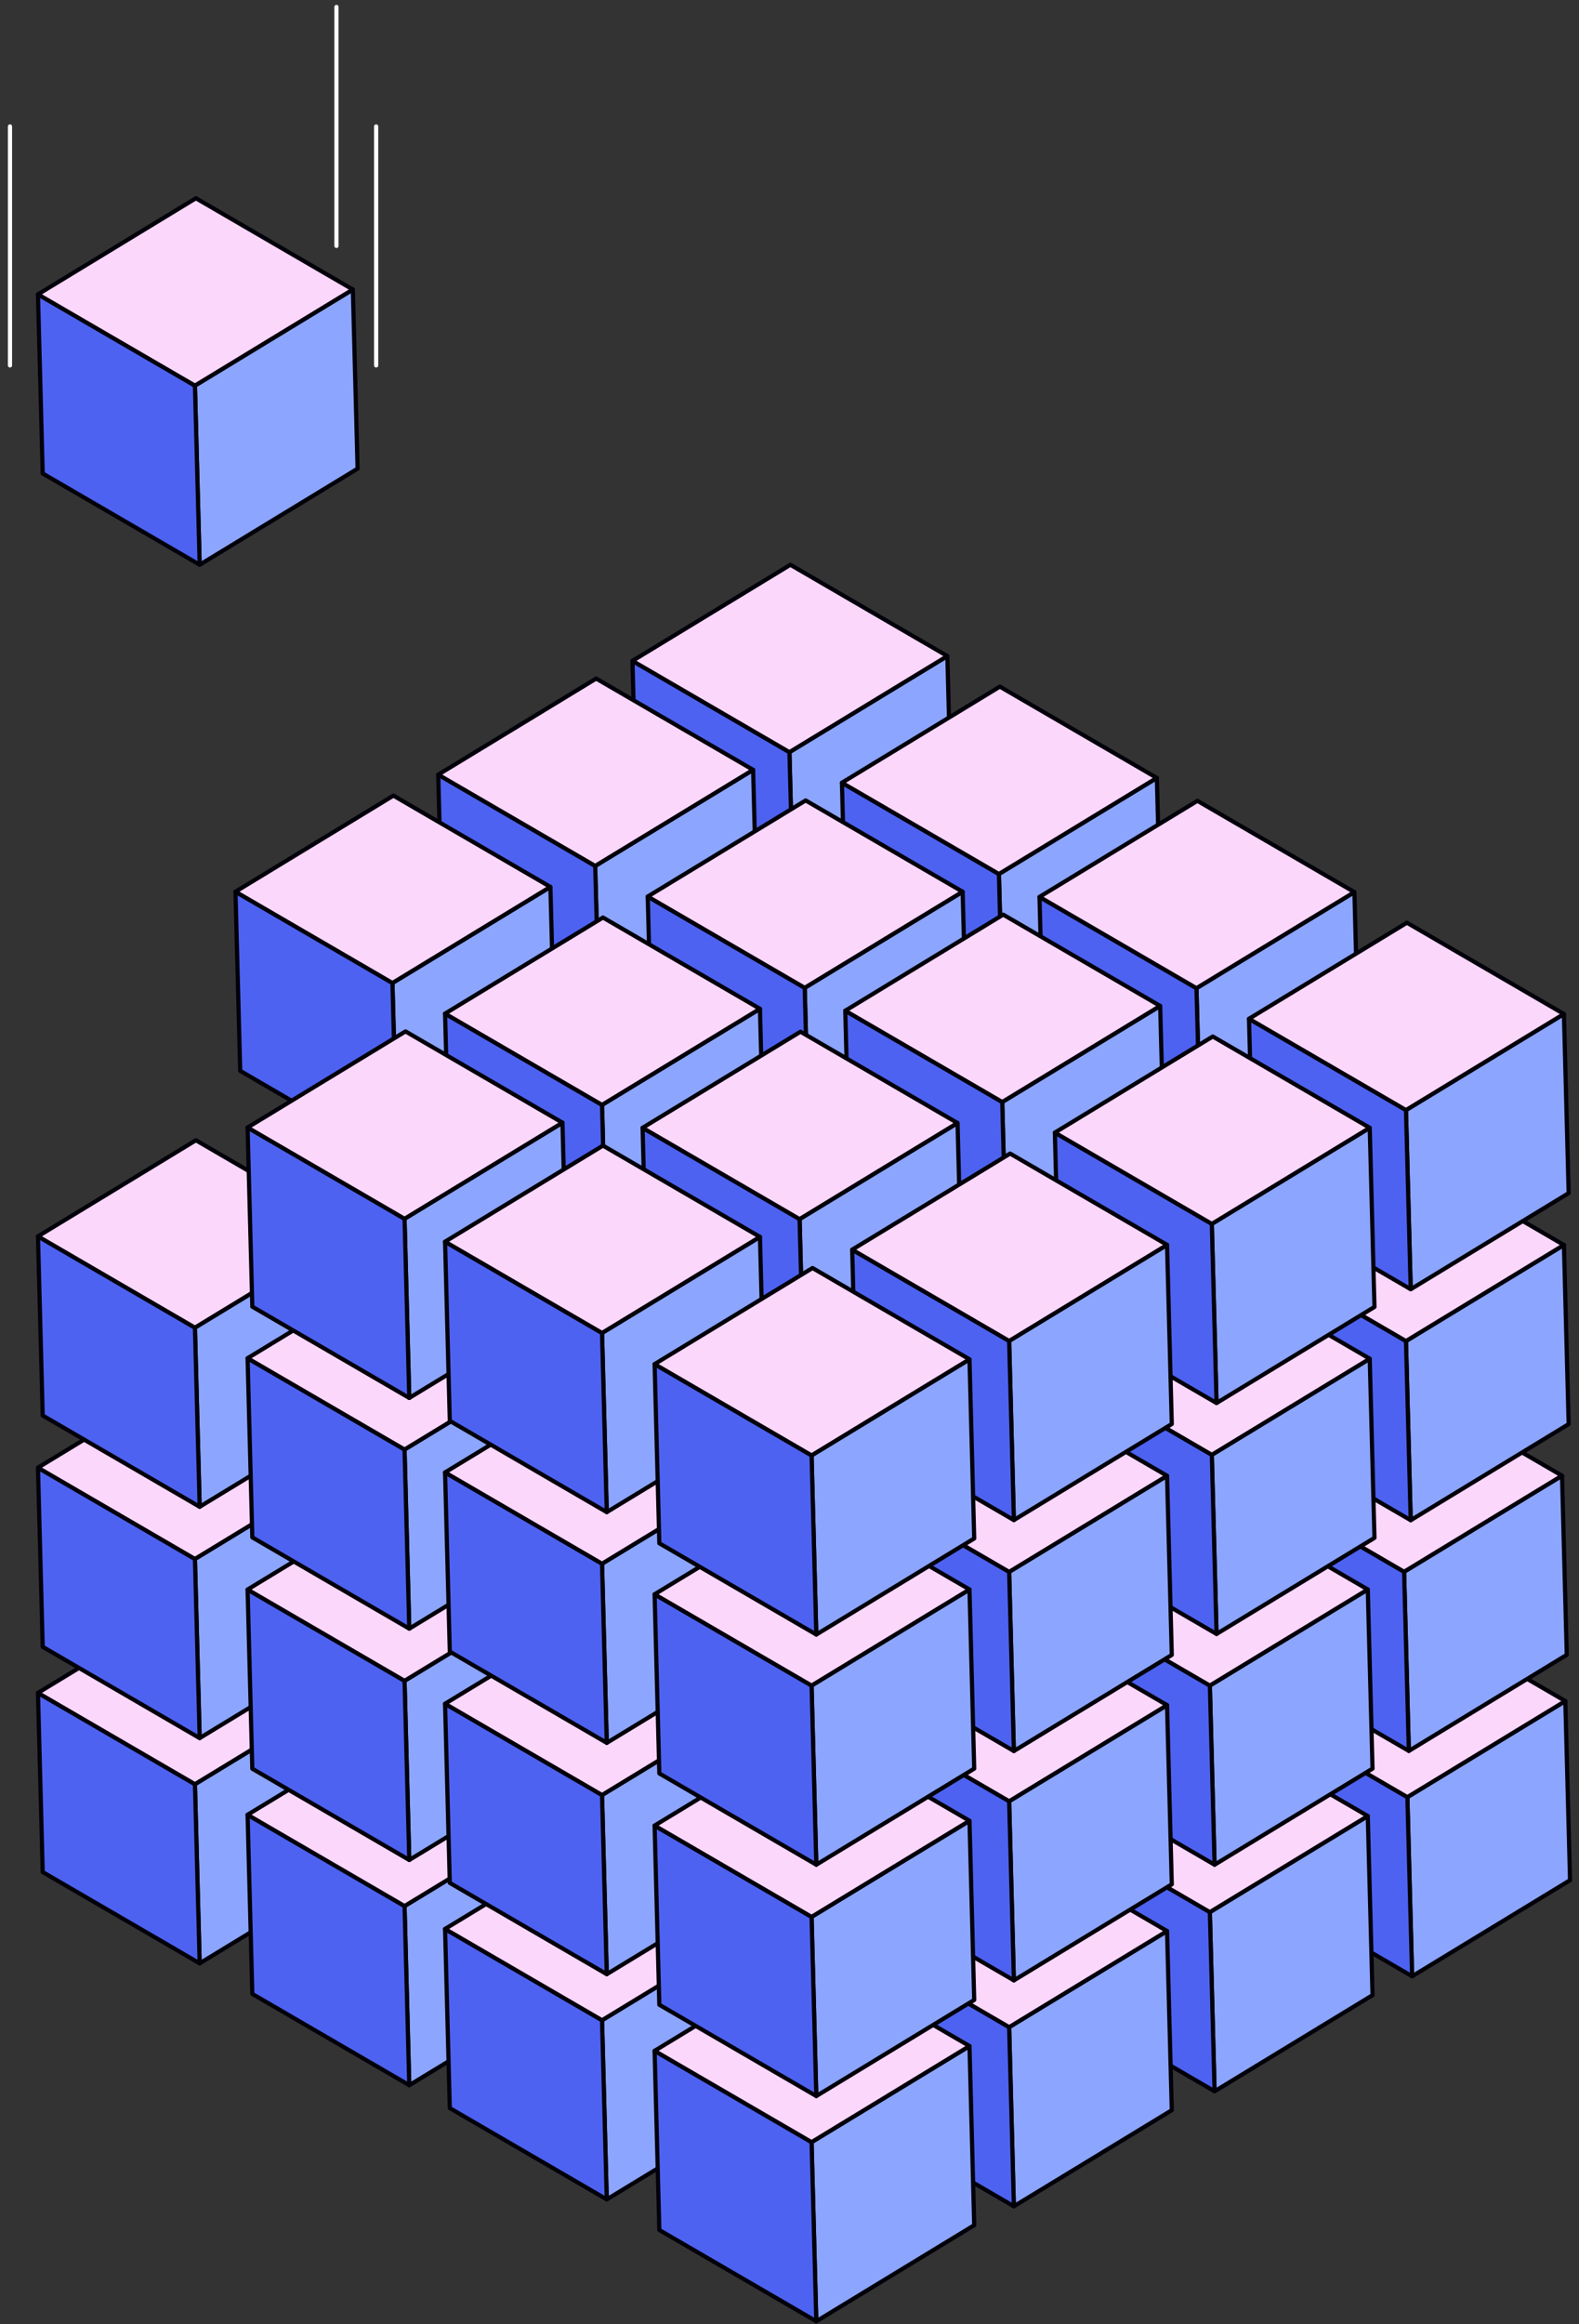 <svg width="189" height="278" viewBox="0 0 189 278" fill="none" xmlns="http://www.w3.org/2000/svg">
<rect x="0" y="0" width="189" height="278" fill="#333333" stroke="none"/>
<path d="M40.273 0.83V29.417" stroke="white" stroke-width="0.5" stroke-linecap="round" stroke-linejoin="round"/>
<path d="M45.023 15.123V43.71" stroke="white" stroke-width="0.5" stroke-linecap="round" stroke-linejoin="round"/>
<path d="M1.196 15.123V43.71" stroke="white" stroke-width="0.5" stroke-linecap="round" stroke-linejoin="round"/>
<path d="M113.557 160.65L114.124 182.081L95.222 193.575L94.655 172.145L113.557 160.65Z" fill="#8CA5FE" stroke="#02010A" stroke-width="0.5" stroke-linejoin="round"/>
<path d="M95.217 193.576L76.429 182.658L75.863 161.227L94.65 172.145L95.217 193.576Z" fill="#4D62F0" stroke="#02010A" stroke-width="0.5" stroke-miterlimit="10" stroke-linejoin="round"/>
<path d="M94.65 172.145L75.863 161.227L94.765 149.733L113.552 160.651L94.65 172.145Z" fill="#FCD7FC" stroke="#02010A" stroke-width="0.5" stroke-miterlimit="10" stroke-linejoin="round"/>
<path d="M113.163 133.697L113.729 155.128L94.827 166.622L94.261 145.191L113.163 133.697Z" fill="#8CA5FE" stroke="#02010A" stroke-width="0.5" stroke-linejoin="round"/>
<path d="M94.826 166.62L76.038 155.702L75.472 134.271L94.26 145.189L94.826 166.62Z" fill="#4D62F0" stroke="#02010A" stroke-width="0.5" stroke-miterlimit="10" stroke-linejoin="round"/>
<path d="M94.26 145.191L75.472 134.272L94.374 122.778L113.162 133.696L94.26 145.191Z" fill="#FCD7FC" stroke="#02010A" stroke-width="0.5" stroke-miterlimit="10" stroke-linejoin="round"/>
<path d="M113.394 106.098L113.961 127.529L95.059 139.023L94.493 117.592L113.394 106.098Z" fill="#8CA5FE" stroke="#02010A" stroke-width="0.5" stroke-linejoin="round"/>
<path d="M95.058 139.022L76.27 128.104L75.704 106.673L94.491 117.591L95.058 139.022Z" fill="#4D62F0" stroke="#02010A" stroke-width="0.5" stroke-miterlimit="10" stroke-linejoin="round"/>
<path d="M94.491 117.593L75.704 106.674L94.606 95.18L113.393 106.099L94.491 117.593Z" fill="#FCD7FC" stroke="#02010A" stroke-width="0.5" stroke-miterlimit="10" stroke-linejoin="round"/>
<path d="M113.394 78.473L113.961 99.903L95.059 111.397L94.493 89.967L113.394 78.473Z" fill="#8CA5FE" stroke="#02010A" stroke-width="0.5" stroke-linejoin="round"/>
<path d="M95.058 111.397L76.27 100.478L75.704 79.048L94.491 89.966L95.058 111.397Z" fill="#4D62F0" stroke="#02010A" stroke-width="0.5" stroke-miterlimit="10" stroke-linejoin="round"/>
<path d="M94.491 89.968L75.704 79.049L94.606 67.555L113.393 78.473L94.491 89.968Z" fill="#FCD7FC" stroke="#02010A" stroke-width="0.5" stroke-miterlimit="10" stroke-linejoin="round"/>
<path d="M89.915 174.409L90.481 195.84L71.579 207.334L71.013 185.903L89.915 174.409Z" fill="#8CA5FE" stroke="#02010A" stroke-width="0.5" stroke-linejoin="round"/>
<path d="M71.582 207.334L52.794 196.416L52.228 174.985L71.016 185.904L71.582 207.334Z" fill="#4D62F0" stroke="#02010A" stroke-width="0.5" stroke-miterlimit="10" stroke-linejoin="round"/>
<path d="M71.016 185.904L52.228 174.985L71.13 163.491L89.918 174.41L71.016 185.904Z" fill="#FCD7FC" stroke="#02010A" stroke-width="0.5" stroke-miterlimit="10" stroke-linejoin="round"/>
<path d="M89.915 147.306L90.481 168.737L71.579 180.231L71.013 158.8L89.915 147.306Z" fill="#8CA5FE" stroke="#02010A" stroke-width="0.5" stroke-linejoin="round"/>
<path d="M71.582 180.231L52.794 169.313L52.228 147.882L71.016 158.801L71.582 180.231Z" fill="#4D62F0" stroke="#02010A" stroke-width="0.5" stroke-miterlimit="10" stroke-linejoin="round"/>
<path d="M71.016 158.801L52.228 147.882L71.13 136.388L89.918 147.307L71.016 158.801Z" fill="#FCD7FC" stroke="#02010A" stroke-width="0.5" stroke-miterlimit="10" stroke-linejoin="round"/>
<path d="M90.144 119.708L90.71 141.139L71.808 152.633L71.242 131.202L90.144 119.708Z" fill="#8CA5FE" stroke="#02010A" stroke-width="0.5" stroke-linejoin="round"/>
<path d="M71.809 152.633L53.021 141.715L52.455 120.284L71.243 131.203L71.809 152.633Z" fill="#4D62F0" stroke="#02010A" stroke-width="0.5" stroke-miterlimit="10" stroke-linejoin="round"/>
<path d="M71.243 131.203L52.455 120.284L71.357 108.79L90.145 119.709L71.243 131.203Z" fill="#FCD7FC" stroke="#02010A" stroke-width="0.5" stroke-miterlimit="10" stroke-linejoin="round"/>
<path d="M90.144 92.084L90.71 113.515L71.808 125.008L71.242 103.578L90.144 92.084Z" fill="#8CA5FE" stroke="#02010A" stroke-width="0.5" stroke-linejoin="round"/>
<path d="M71.809 125.006L53.021 114.088L52.455 92.657L71.243 103.576L71.809 125.006Z" fill="#4D62F0" stroke="#02010A" stroke-width="0.5" stroke-miterlimit="10" stroke-linejoin="round"/>
<path d="M71.243 103.577L52.455 92.659L71.357 81.165L90.145 92.083L71.243 103.577Z" fill="#FCD7FC" stroke="#02010A" stroke-width="0.5" stroke-miterlimit="10" stroke-linejoin="round"/>
<path d="M65.882 188.165L66.448 209.595L47.546 221.089L46.98 199.659L65.882 188.165Z" fill="#8CA5FE" stroke="#02010A" stroke-width="0.5" stroke-linejoin="round"/>
<path d="M47.539 221.088L28.752 210.17L28.186 188.74L46.973 199.658L47.539 221.088Z" fill="#4D62F0" stroke="#02010A" stroke-width="0.5" stroke-miterlimit="10" stroke-linejoin="round"/>
<path d="M46.973 199.659L28.186 188.741L47.088 177.247L65.875 188.165L46.973 199.659Z" fill="#FCD7FC" stroke="#02010A" stroke-width="0.5" stroke-miterlimit="10" stroke-linejoin="round"/>
<path d="M65.882 161.139L66.448 182.57L47.546 194.064L46.98 172.633L65.882 161.139Z" fill="#8CA5FE" stroke="#02010A" stroke-width="0.5" stroke-linejoin="round"/>
<path d="M47.539 194.065L28.752 183.147L28.186 161.717L46.973 172.635L47.539 194.065Z" fill="#4D62F0" stroke="#02010A" stroke-width="0.5" stroke-miterlimit="10" stroke-linejoin="round"/>
<path d="M46.973 172.636L28.186 161.717L47.088 150.223L65.875 161.142L46.973 172.636Z" fill="#FCD7FC" stroke="#02010A" stroke-width="0.5" stroke-miterlimit="10" stroke-linejoin="round"/>
<path d="M65.882 106.084L66.448 127.515L47.546 139.008L46.98 117.578L65.882 106.084Z" fill="#8CA5FE" stroke="#02010A" stroke-width="0.5" stroke-linejoin="round"/>
<path d="M47.539 139.007L28.752 128.089L28.186 106.659L46.973 117.577L47.539 139.007Z" fill="#4D62F0" stroke="#02010A" stroke-width="0.5" stroke-miterlimit="10" stroke-linejoin="round"/>
<path d="M46.973 117.579L28.186 106.66L47.088 95.166L65.875 106.084L46.973 117.579Z" fill="#FCD7FC" stroke="#02010A" stroke-width="0.5" stroke-miterlimit="10" stroke-linejoin="round"/>
<path d="M42.235 201.918L42.802 223.349L23.9 234.843L23.334 213.413L42.235 201.918Z" fill="#8CA5FE" stroke="#02010A" stroke-width="0.5" stroke-linejoin="round"/>
<path d="M23.899 234.842L5.112 223.924L4.545 202.493L23.333 213.412L23.899 234.842Z" fill="#4D62F0" stroke="#02010A" stroke-width="0.5" stroke-miterlimit="10" stroke-linejoin="round"/>
<path d="M23.333 213.412L4.545 202.493L23.448 190.999L42.235 201.917L23.333 213.412Z" fill="#FCD7FC" stroke="#02010A" stroke-width="0.5" stroke-miterlimit="10" stroke-linejoin="round"/>
<path d="M42.235 174.977L42.802 196.408L23.9 207.902L23.334 186.471L42.235 174.977Z" fill="#8CA5FE" stroke="#02010A" stroke-width="0.5" stroke-linejoin="round"/>
<path d="M23.899 207.902L5.112 196.984L4.545 175.553L23.333 186.472L23.899 207.902Z" fill="#4D62F0" stroke="#02010A" stroke-width="0.5" stroke-miterlimit="10" stroke-linejoin="round"/>
<path d="M23.333 186.472L4.545 175.553L23.448 164.059L42.235 174.977L23.333 186.472Z" fill="#FCD7FC" stroke="#02010A" stroke-width="0.5" stroke-miterlimit="10" stroke-linejoin="round"/>
<path d="M42.235 147.308L42.802 168.739L23.9 180.233L23.334 158.802L42.235 147.308Z" fill="#8CA5FE" stroke="#02010A" stroke-width="0.5" stroke-linejoin="round"/>
<path d="M23.899 180.233L5.112 169.315L4.545 147.884L23.333 158.803L23.899 180.233Z" fill="#4D62F0" stroke="#02010A" stroke-width="0.5" stroke-miterlimit="10" stroke-linejoin="round"/>
<path d="M23.333 158.803L4.545 147.884L23.448 136.39L42.235 147.309L23.333 158.803Z" fill="#FCD7FC" stroke="#02010A" stroke-width="0.5" stroke-miterlimit="10" stroke-linejoin="round"/>
<path d="M42.235 34.629L42.802 56.06L23.9 67.554L23.334 46.124L42.235 34.629Z" fill="#8CA5FE" stroke="#02010A" stroke-width="0.5" stroke-linejoin="round"/>
<path d="M23.899 67.553L5.112 56.635L4.545 35.204L23.333 46.123L23.899 67.553Z" fill="#4D62F0" stroke="#02010A" stroke-width="0.5" stroke-miterlimit="10" stroke-linejoin="round"/>
<path d="M23.333 46.124L4.545 35.206L23.448 23.712L42.235 34.63L23.333 46.124Z" fill="#FCD7FC" stroke="#02010A" stroke-width="0.5" stroke-miterlimit="10" stroke-linejoin="round"/>
<path d="M138.637 175.228L139.204 196.659L120.302 208.152L119.735 186.722L138.637 175.228Z" fill="#8CA5FE" stroke="#02010A" stroke-width="0.5" stroke-linejoin="round"/>
<path d="M120.302 208.151L101.514 197.233L100.948 175.803L119.736 186.721L120.302 208.151Z" fill="#4D62F0" stroke="#02010A" stroke-width="0.5" stroke-miterlimit="10" stroke-linejoin="round"/>
<path d="M119.736 186.721L100.948 175.803L119.85 164.309L138.638 175.227L119.736 186.721Z" fill="#FCD7FC" stroke="#02010A" stroke-width="0.5" stroke-miterlimit="10" stroke-linejoin="round"/>
<path d="M138.243 148.274L138.81 169.705L119.907 181.199L119.341 159.769L138.243 148.274Z" fill="#8CA5FE" stroke="#02010A" stroke-width="0.5" stroke-linejoin="round"/>
<path d="M119.905 181.197L101.117 170.279L100.551 148.848L119.338 159.767L119.905 181.197Z" fill="#4D62F0" stroke="#02010A" stroke-width="0.5" stroke-miterlimit="10" stroke-linejoin="round"/>
<path d="M119.338 159.766L100.551 148.848L119.453 137.354L138.24 148.272L119.338 159.766Z" fill="#FCD7FC" stroke="#02010A" stroke-width="0.5" stroke-miterlimit="10" stroke-linejoin="round"/>
<path d="M138.472 120.677L139.038 142.108L120.136 153.602L119.57 132.171L138.472 120.677Z" fill="#8CA5FE" stroke="#02010A" stroke-width="0.5" stroke-linejoin="round"/>
<path d="M120.131 153.599L101.344 142.681L100.777 121.251L119.565 132.169L120.131 153.599Z" fill="#4D62F0" stroke="#02010A" stroke-width="0.5" stroke-miterlimit="10" stroke-linejoin="round"/>
<path d="M119.565 132.172L100.777 121.253L119.679 109.759L138.467 120.678L119.565 132.172Z" fill="#FCD7FC" stroke="#02010A" stroke-width="0.5" stroke-miterlimit="10" stroke-linejoin="round"/>
<path d="M138.472 93.048L139.038 114.479L120.136 125.973L119.57 104.543L138.472 93.048Z" fill="#8CA5FE" stroke="#02010A" stroke-width="0.5" stroke-linejoin="round"/>
<path d="M120.131 125.973L101.344 115.055L100.777 93.624L119.565 104.543L120.131 125.973Z" fill="#4D62F0" stroke="#02010A" stroke-width="0.5" stroke-miterlimit="10" stroke-linejoin="round"/>
<path d="M119.565 104.543L100.777 93.625L119.679 82.13L138.467 93.049L119.565 104.543Z" fill="#FCD7FC" stroke="#02010A" stroke-width="0.5" stroke-miterlimit="10" stroke-linejoin="round"/>
<path d="M114.989 188.989L115.555 210.419L96.653 221.913L96.087 200.483L114.989 188.989Z" fill="#8CA5FE" stroke="#02010A" stroke-width="0.5" stroke-linejoin="round"/>
<path d="M96.653 221.909L77.865 210.991L77.299 189.561L96.087 200.479L96.653 221.909Z" fill="#4D62F0" stroke="#02010A" stroke-width="0.5" stroke-miterlimit="10" stroke-linejoin="round"/>
<path d="M96.087 200.48L77.299 189.562L96.201 178.068L114.988 188.986L96.087 200.48Z" fill="#FCD7FC" stroke="#02010A" stroke-width="0.5" stroke-miterlimit="10" stroke-linejoin="round"/>
<path d="M114.989 161.888L115.555 183.318L96.653 194.812L96.087 173.382L114.989 161.888Z" fill="#8CA5FE" stroke="#02010A" stroke-width="0.5" stroke-linejoin="round"/>
<path d="M96.653 194.81L77.865 183.892L77.299 162.461L96.087 173.38L96.653 194.81Z" fill="#4D62F0" stroke="#02010A" stroke-width="0.5" stroke-miterlimit="10" stroke-linejoin="round"/>
<path d="M96.087 173.382L77.299 162.464L96.201 150.97L114.988 161.888L96.087 173.382Z" fill="#FCD7FC" stroke="#02010A" stroke-width="0.5" stroke-miterlimit="10" stroke-linejoin="round"/>
<path d="M115.226 134.287L115.792 155.718L96.89 167.212L96.324 145.781L115.226 134.287Z" fill="#8CA5FE" stroke="#02010A" stroke-width="0.5" stroke-linejoin="round"/>
<path d="M96.885 167.212L78.097 156.294L77.531 134.863L96.319 145.782L96.885 167.212Z" fill="#4D62F0" stroke="#02010A" stroke-width="0.5" stroke-miterlimit="10" stroke-linejoin="round"/>
<path d="M96.319 145.782L77.531 134.864L96.433 123.369L115.22 134.288L96.319 145.782Z" fill="#FCD7FC" stroke="#02010A" stroke-width="0.5" stroke-miterlimit="10" stroke-linejoin="round"/>
<path d="M115.226 106.663L115.792 128.093L96.89 139.587L96.324 118.157L115.226 106.663Z" fill="#8CA5FE" stroke="#02010A" stroke-width="0.5" stroke-linejoin="round"/>
<path d="M96.885 139.586L78.097 128.668L77.531 107.238L96.319 118.156L96.885 139.586Z" fill="#4D62F0" stroke="#02010A" stroke-width="0.5" stroke-miterlimit="10" stroke-linejoin="round"/>
<path d="M96.319 118.156L77.531 107.238L96.433 95.744L115.22 106.662L96.319 118.156Z" fill="#FCD7FC" stroke="#02010A" stroke-width="0.5" stroke-miterlimit="10" stroke-linejoin="round"/>
<path d="M90.964 202.744L91.531 224.174L72.629 235.668L72.062 214.238L90.964 202.744Z" fill="#8CA5FE" stroke="#02010A" stroke-width="0.5" stroke-linejoin="round"/>
<path d="M72.626 235.668L53.839 224.749L53.273 203.319L72.06 214.237L72.626 235.668Z" fill="#4D62F0" stroke="#02010A" stroke-width="0.5" stroke-miterlimit="10" stroke-linejoin="round"/>
<path d="M72.06 214.237L53.273 203.319L72.174 191.825L90.962 202.743L72.06 214.237Z" fill="#FCD7FC" stroke="#02010A" stroke-width="0.5" stroke-miterlimit="10" stroke-linejoin="round"/>
<path d="M90.964 175.72L91.531 197.151L72.629 208.645L72.062 187.214L90.964 175.72Z" fill="#8CA5FE" stroke="#02010A" stroke-width="0.5" stroke-linejoin="round"/>
<path d="M72.626 208.645L53.839 197.727L53.273 176.296L72.06 187.215L72.626 208.645Z" fill="#4D62F0" stroke="#02010A" stroke-width="0.5" stroke-miterlimit="10" stroke-linejoin="round"/>
<path d="M72.06 187.215L53.273 176.296L72.174 164.802L90.962 175.721L72.06 187.215Z" fill="#FCD7FC" stroke="#02010A" stroke-width="0.5" stroke-miterlimit="10" stroke-linejoin="round"/>
<path d="M90.964 148.289L91.531 169.72L72.629 181.214L72.062 159.783L90.964 148.289Z" fill="#8CA5FE" stroke="#02010A" stroke-width="0.5" stroke-linejoin="round"/>
<path d="M72.626 181.214L53.839 170.296L53.273 148.865L72.06 159.784L72.626 181.214Z" fill="#4D62F0" stroke="#02010A" stroke-width="0.5" stroke-miterlimit="10" stroke-linejoin="round"/>
<path d="M72.06 159.784L53.273 148.865L72.174 137.371L90.962 148.289L72.06 159.784Z" fill="#FCD7FC" stroke="#02010A" stroke-width="0.5" stroke-miterlimit="10" stroke-linejoin="round"/>
<path d="M90.964 120.667L91.531 142.097L72.629 153.591L72.062 132.161L90.964 120.667Z" fill="#8CA5FE" stroke="#02010A" stroke-width="0.5" stroke-linejoin="round"/>
<path d="M72.626 153.59L53.839 142.672L53.273 121.242L72.06 132.16L72.626 153.59Z" fill="#4D62F0" stroke="#02010A" stroke-width="0.5" stroke-miterlimit="10" stroke-linejoin="round"/>
<path d="M72.06 132.161L53.273 121.243L72.174 109.749L90.962 120.667L72.06 132.161Z" fill="#FCD7FC" stroke="#02010A" stroke-width="0.5" stroke-miterlimit="10" stroke-linejoin="round"/>
<path d="M67.325 216.497L67.891 237.927L48.989 249.421L48.423 227.991L67.325 216.497Z" fill="#8CA5FE" stroke="#02010A" stroke-width="0.5" stroke-linejoin="round"/>
<path d="M48.989 249.418L30.201 238.5L29.635 217.07L48.423 227.988L48.989 249.418Z" fill="#4D62F0" stroke="#02010A" stroke-width="0.5" stroke-miterlimit="10" stroke-linejoin="round"/>
<path d="M48.423 227.99L29.635 217.071L48.537 205.577L67.325 216.496L48.423 227.99Z" fill="#FCD7FC" stroke="#02010A" stroke-width="0.5" stroke-miterlimit="10" stroke-linejoin="round"/>
<path d="M67.325 189.555L67.891 210.986L48.989 222.48L48.423 201.049L67.325 189.555Z" fill="#8CA5FE" stroke="#02010A" stroke-width="0.5" stroke-linejoin="round"/>
<path d="M48.989 222.479L30.201 211.561L29.635 190.13L48.423 201.049L48.989 222.479Z" fill="#4D62F0" stroke="#02010A" stroke-width="0.5" stroke-miterlimit="10" stroke-linejoin="round"/>
<path d="M48.423 201.05L29.635 190.132L48.537 178.638L67.325 189.556L48.423 201.05Z" fill="#FCD7FC" stroke="#02010A" stroke-width="0.5" stroke-miterlimit="10" stroke-linejoin="round"/>
<path d="M67.325 161.888L67.891 183.318L48.989 194.812L48.423 173.382L67.325 161.888Z" fill="#8CA5FE" stroke="#02010A" stroke-width="0.5" stroke-linejoin="round"/>
<path d="M48.989 194.81L30.201 183.891L29.635 162.461L48.423 173.379L48.989 194.81Z" fill="#4D62F0" stroke="#02010A" stroke-width="0.5" stroke-miterlimit="10" stroke-linejoin="round"/>
<path d="M48.423 173.381L29.635 162.462L48.537 150.968L67.325 161.887L48.423 173.381Z" fill="#FCD7FC" stroke="#02010A" stroke-width="0.5" stroke-miterlimit="10" stroke-linejoin="round"/>
<path d="M67.325 134.287L67.891 155.718L48.989 167.212L48.423 145.781L67.325 134.287Z" fill="#8CA5FE" stroke="#02010A" stroke-width="0.5" stroke-linejoin="round"/>
<path d="M48.989 167.213L30.201 156.295L29.635 134.865L48.423 145.783L48.989 167.213Z" fill="#4D62F0" stroke="#02010A" stroke-width="0.5" stroke-miterlimit="10" stroke-linejoin="round"/>
<path d="M48.423 145.783L29.635 134.865L48.537 123.371L67.325 134.289L48.423 145.783Z" fill="#FCD7FC" stroke="#02010A" stroke-width="0.5" stroke-miterlimit="10" stroke-linejoin="round"/>
<path d="M162.281 188.889L162.848 210.319L143.946 221.813L143.379 200.383L162.281 188.889Z" fill="#8CA5FE" stroke="#02010A" stroke-width="0.5" stroke-linejoin="round"/>
<path d="M143.944 221.812L125.157 210.894L124.59 189.463L143.378 200.382L143.944 221.812Z" fill="#4D62F0" stroke="#02010A" stroke-width="0.5" stroke-miterlimit="10" stroke-linejoin="round"/>
<path d="M143.378 200.382L124.59 189.463L143.492 177.969L162.28 188.888L143.378 200.382Z" fill="#FCD7FC" stroke="#02010A" stroke-width="0.5" stroke-miterlimit="10" stroke-linejoin="round"/>
<path d="M161.89 161.935L162.456 183.365L143.554 194.859L142.988 173.429L161.89 161.935Z" fill="#8CA5FE" stroke="#02010A" stroke-width="0.5" stroke-linejoin="round"/>
<path d="M143.552 194.858L124.764 183.94L124.198 162.509L142.985 173.428L143.552 194.858Z" fill="#4D62F0" stroke="#02010A" stroke-width="0.5" stroke-miterlimit="10" stroke-linejoin="round"/>
<path d="M142.985 173.428L124.198 162.509L143.1 151.015L161.887 161.934L142.985 173.428Z" fill="#FCD7FC" stroke="#02010A" stroke-width="0.5" stroke-miterlimit="10" stroke-linejoin="round"/>
<path d="M162.118 134.336L162.684 155.767L143.782 167.261L143.216 145.831L162.118 134.336Z" fill="#8CA5FE" stroke="#02010A" stroke-width="0.5" stroke-linejoin="round"/>
<path d="M143.778 167.262L124.99 156.344L124.424 134.914L143.212 145.832L143.778 167.262Z" fill="#4D62F0" stroke="#02010A" stroke-width="0.5" stroke-miterlimit="10" stroke-linejoin="round"/>
<path d="M143.212 145.833L124.424 134.915L143.326 123.42L162.113 134.339L143.212 145.833Z" fill="#FCD7FC" stroke="#02010A" stroke-width="0.5" stroke-miterlimit="10" stroke-linejoin="round"/>
<path d="M162.118 106.708L162.684 128.139L143.782 139.633L143.216 118.202L162.118 106.708Z" fill="#8CA5FE" stroke="#02010A" stroke-width="0.5" stroke-linejoin="round"/>
<path d="M143.778 139.631L124.99 128.713L124.424 107.283L143.212 118.201L143.778 139.631Z" fill="#4D62F0" stroke="#02010A" stroke-width="0.5" stroke-miterlimit="10" stroke-linejoin="round"/>
<path d="M143.212 118.201L124.424 107.283L143.326 95.789L162.113 106.707L143.212 118.201Z" fill="#FCD7FC" stroke="#02010A" stroke-width="0.5" stroke-miterlimit="10" stroke-linejoin="round"/>
<path d="M138.639 202.647L139.206 224.078L120.303 235.571L119.737 214.141L138.639 202.647Z" fill="#8CA5FE" stroke="#02010A" stroke-width="0.5" stroke-linejoin="round"/>
<path d="M120.305 235.568L101.517 224.65L100.951 203.219L119.738 214.138L120.305 235.568Z" fill="#4D62F0" stroke="#02010A" stroke-width="0.5" stroke-miterlimit="10" stroke-linejoin="round"/>
<path d="M119.738 214.139L100.951 203.221L119.853 191.727L138.64 202.645L119.738 214.139Z" fill="#FCD7FC" stroke="#02010A" stroke-width="0.5" stroke-miterlimit="10" stroke-linejoin="round"/>
<path d="M138.639 175.544L139.206 196.975L120.303 208.469L119.737 187.039L138.639 175.544Z" fill="#8CA5FE" stroke="#02010A" stroke-width="0.5" stroke-linejoin="round"/>
<path d="M120.305 208.467L101.517 197.549L100.951 176.118L119.738 187.037L120.305 208.467Z" fill="#4D62F0" stroke="#02010A" stroke-width="0.5" stroke-miterlimit="10" stroke-linejoin="round"/>
<path d="M119.738 187.038L100.951 176.119L119.853 164.625L138.64 175.543L119.738 187.038Z" fill="#FCD7FC" stroke="#02010A" stroke-width="0.5" stroke-miterlimit="10" stroke-linejoin="round"/>
<path d="M138.869 147.949L139.435 169.379L120.533 180.873L119.967 159.443L138.869 147.949Z" fill="#8CA5FE" stroke="#02010A" stroke-width="0.5" stroke-linejoin="round"/>
<path d="M120.529 180.873L101.741 169.954L101.175 148.524L119.963 159.442L120.529 180.873Z" fill="#4D62F0" stroke="#02010A" stroke-width="0.5" stroke-miterlimit="10" stroke-linejoin="round"/>
<path d="M119.963 159.443L101.175 148.525L120.077 137.031L138.864 147.949L119.963 159.443Z" fill="#FCD7FC" stroke="#02010A" stroke-width="0.5" stroke-miterlimit="10" stroke-linejoin="round"/>
<path d="M138.869 120.32L139.435 141.751L120.533 153.245L119.967 131.814L138.869 120.32Z" fill="#8CA5FE" stroke="#02010A" stroke-width="0.5" stroke-linejoin="round"/>
<path d="M120.529 153.245L101.741 142.327L101.175 120.896L119.963 131.815L120.529 153.245Z" fill="#4D62F0" stroke="#02010A" stroke-width="0.5" stroke-miterlimit="10" stroke-linejoin="round"/>
<path d="M119.963 131.815L101.175 120.897L120.077 109.402L138.864 120.321L119.963 131.815Z" fill="#FCD7FC" stroke="#02010A" stroke-width="0.5" stroke-miterlimit="10" stroke-linejoin="round"/>
<path d="M114.614 216.401L115.18 237.831L96.278 249.325L95.712 227.895L114.614 216.401Z" fill="#8CA5FE" stroke="#02010A" stroke-width="0.5" stroke-linejoin="round"/>
<path d="M96.269 249.325L77.481 238.407L76.915 216.977L95.703 227.895L96.269 249.325Z" fill="#4D62F0" stroke="#02010A" stroke-width="0.5" stroke-miterlimit="10" stroke-linejoin="round"/>
<path d="M95.703 227.895L76.915 216.977L95.817 205.483L114.605 216.401L95.703 227.895Z" fill="#FCD7FC" stroke="#02010A" stroke-width="0.5" stroke-miterlimit="10" stroke-linejoin="round"/>
<path d="M114.614 189.377L115.18 210.807L96.278 222.301L95.712 200.871L114.614 189.377Z" fill="#8CA5FE" stroke="#02010A" stroke-width="0.5" stroke-linejoin="round"/>
<path d="M96.269 222.302L77.481 211.384L76.915 189.953L95.703 200.872L96.269 222.302Z" fill="#4D62F0" stroke="#02010A" stroke-width="0.5" stroke-miterlimit="10" stroke-linejoin="round"/>
<path d="M95.703 200.872L76.915 189.953L95.817 178.459L114.605 189.377L95.703 200.872Z" fill="#FCD7FC" stroke="#02010A" stroke-width="0.5" stroke-miterlimit="10" stroke-linejoin="round"/>
<path d="M114.614 161.948L115.18 183.379L96.278 194.873L95.712 173.442L114.614 161.948Z" fill="#8CA5FE" stroke="#02010A" stroke-width="0.5" stroke-linejoin="round"/>
<path d="M96.269 194.87L77.481 183.952L76.915 162.521L95.703 173.44L96.269 194.87Z" fill="#4D62F0" stroke="#02010A" stroke-width="0.5" stroke-miterlimit="10" stroke-linejoin="round"/>
<path d="M95.703 173.441L76.915 162.523L95.817 151.029L114.605 161.947L95.703 173.441Z" fill="#FCD7FC" stroke="#02010A" stroke-width="0.5" stroke-miterlimit="10" stroke-linejoin="round"/>
<path d="M114.614 134.323L115.18 155.754L96.278 167.248L95.712 145.817L114.614 134.323Z" fill="#8CA5FE" stroke="#02010A" stroke-width="0.5" stroke-linejoin="round"/>
<path d="M96.269 167.247L77.481 156.329L76.915 134.898L95.703 145.817L96.269 167.247Z" fill="#4D62F0" stroke="#02010A" stroke-width="0.5" stroke-miterlimit="10" stroke-linejoin="round"/>
<path d="M95.703 145.82L76.915 134.901L95.817 123.407L114.605 134.326L95.703 145.82Z" fill="#FCD7FC" stroke="#02010A" stroke-width="0.5" stroke-miterlimit="10" stroke-linejoin="round"/>
<path d="M90.964 230.155L91.531 251.585L72.629 263.079L72.062 241.649L90.964 230.155Z" fill="#8CA5FE" stroke="#02010A" stroke-width="0.5" stroke-linejoin="round"/>
<path d="M72.626 263.077L53.839 252.159L53.273 230.729L72.06 241.647L72.626 263.077Z" fill="#4D62F0" stroke="#02010A" stroke-width="0.5" stroke-miterlimit="10" stroke-linejoin="round"/>
<path d="M72.06 241.648L53.273 230.73L72.174 219.236L90.962 230.154L72.06 241.648Z" fill="#FCD7FC" stroke="#02010A" stroke-width="0.5" stroke-miterlimit="10" stroke-linejoin="round"/>
<path d="M90.964 203.215L91.531 224.646L72.629 236.14L72.062 214.71L90.964 203.215Z" fill="#8CA5FE" stroke="#02010A" stroke-width="0.5" stroke-linejoin="round"/>
<path d="M72.626 236.138L53.839 225.22L53.273 203.789L72.06 214.707L72.626 236.138Z" fill="#4D62F0" stroke="#02010A" stroke-width="0.5" stroke-miterlimit="10" stroke-linejoin="round"/>
<path d="M72.06 214.709L53.273 203.791L72.174 192.296L90.962 203.215L72.06 214.709Z" fill="#FCD7FC" stroke="#02010A" stroke-width="0.5" stroke-miterlimit="10" stroke-linejoin="round"/>
<path d="M90.964 175.546L91.531 196.977L72.629 208.471L72.062 187.041L90.964 175.546Z" fill="#8CA5FE" stroke="#02010A" stroke-width="0.5" stroke-linejoin="round"/>
<path d="M72.626 208.469L53.839 197.551L53.273 176.12L72.06 187.039L72.626 208.469Z" fill="#4D62F0" stroke="#02010A" stroke-width="0.5" stroke-miterlimit="10" stroke-linejoin="round"/>
<path d="M72.06 187.04L53.273 176.121L72.174 164.627L90.962 175.545L72.06 187.04Z" fill="#FCD7FC" stroke="#02010A" stroke-width="0.5" stroke-miterlimit="10" stroke-linejoin="round"/>
<path d="M90.964 147.947L91.531 169.377L72.629 180.871L72.062 159.441L90.964 147.947Z" fill="#8CA5FE" stroke="#02010A" stroke-width="0.5" stroke-linejoin="round"/>
<path d="M72.626 180.872L53.839 169.954L53.273 148.523L72.06 159.442L72.626 180.872Z" fill="#4D62F0" stroke="#02010A" stroke-width="0.5" stroke-miterlimit="10" stroke-linejoin="round"/>
<path d="M72.06 159.442L53.273 148.523L72.174 137.029L90.962 147.948L72.06 159.442Z" fill="#FCD7FC" stroke="#02010A" stroke-width="0.5" stroke-miterlimit="10" stroke-linejoin="round"/>
<path d="M187.362 203.466L187.928 224.897L169.026 236.391L168.46 214.96L187.362 203.466Z" fill="#8CA5FE" stroke="#02010A" stroke-width="0.5" stroke-linejoin="round"/>
<path d="M169.024 236.39L150.236 225.472L149.67 204.042L168.458 214.96L169.024 236.39Z" fill="#4D62F0" stroke="#02010A" stroke-width="0.5" stroke-miterlimit="10" stroke-linejoin="round"/>
<path d="M168.458 214.961L149.67 204.043L168.572 192.548L187.359 203.467L168.458 214.961Z" fill="#FCD7FC" stroke="#02010A" stroke-width="0.5" stroke-miterlimit="10" stroke-linejoin="round"/>
<path d="M186.968 176.511L187.535 197.941L168.633 209.435L168.066 188.005L186.968 176.511Z" fill="#8CA5FE" stroke="#02010A" stroke-width="0.5" stroke-linejoin="round"/>
<path d="M168.631 209.434L149.843 198.516L149.277 177.085L168.065 188.004L168.631 209.434Z" fill="#4D62F0" stroke="#02010A" stroke-width="0.5" stroke-miterlimit="10" stroke-linejoin="round"/>
<path d="M168.065 188.004L149.277 177.085L168.179 165.591L186.966 176.51L168.065 188.004Z" fill="#FCD7FC" stroke="#02010A" stroke-width="0.5" stroke-miterlimit="10" stroke-linejoin="round"/>
<path d="M187.195 148.914L187.762 170.345L168.86 181.839L168.293 160.408L187.195 148.914Z" fill="#8CA5FE" stroke="#02010A" stroke-width="0.5" stroke-linejoin="round"/>
<path d="M168.855 181.838L150.068 170.92L149.501 149.489L168.289 160.408L168.855 181.838Z" fill="#4D62F0" stroke="#02010A" stroke-width="0.5" stroke-miterlimit="10" stroke-linejoin="round"/>
<path d="M168.289 160.409L149.501 149.49L168.404 137.996L187.191 148.914L168.289 160.409Z" fill="#FCD7FC" stroke="#02010A" stroke-width="0.5" stroke-miterlimit="10" stroke-linejoin="round"/>
<path d="M187.195 121.286L187.762 142.716L168.86 154.21L168.293 132.78L187.195 121.286Z" fill="#8CA5FE" stroke="#02010A" stroke-width="0.5" stroke-linejoin="round"/>
<path d="M168.855 154.209L150.068 143.291L149.501 121.861L168.289 132.779L168.855 154.209Z" fill="#4D62F0" stroke="#02010A" stroke-width="0.5" stroke-miterlimit="10" stroke-linejoin="round"/>
<path d="M168.289 132.781L149.501 121.862L168.404 110.368L187.191 121.287L168.289 132.781Z" fill="#FCD7FC" stroke="#02010A" stroke-width="0.5" stroke-miterlimit="10" stroke-linejoin="round"/>
<path d="M163.719 217.222L164.286 238.652L145.384 250.146L144.817 228.716L163.719 217.222Z" fill="#8CA5FE" stroke="#02010A" stroke-width="0.5" stroke-linejoin="round"/>
<path d="M145.38 250.145L126.593 239.226L126.026 217.796L144.814 228.714L145.38 250.145Z" fill="#4D62F0" stroke="#02010A" stroke-width="0.5" stroke-miterlimit="10" stroke-linejoin="round"/>
<path d="M144.814 228.715L126.026 217.796L144.928 206.302L163.716 217.221L144.814 228.715Z" fill="#FCD7FC" stroke="#02010A" stroke-width="0.5" stroke-miterlimit="10" stroke-linejoin="round"/>
<path d="M163.719 190.121L164.286 211.551L145.384 223.045L144.817 201.615L163.719 190.121Z" fill="#8CA5FE" stroke="#02010A" stroke-width="0.5" stroke-linejoin="round"/>
<path d="M145.38 223.045L126.593 212.127L126.026 190.696L144.814 201.615L145.38 223.045Z" fill="#4D62F0" stroke="#02010A" stroke-width="0.5" stroke-miterlimit="10" stroke-linejoin="round"/>
<path d="M144.814 201.617L126.026 190.698L144.928 179.204L163.716 190.122L144.814 201.617Z" fill="#FCD7FC" stroke="#02010A" stroke-width="0.5" stroke-miterlimit="10" stroke-linejoin="round"/>
<path d="M163.952 162.52L164.519 183.951L145.616 195.444L145.05 174.014L163.952 162.52Z" fill="#8CA5FE" stroke="#02010A" stroke-width="0.5" stroke-linejoin="round"/>
<path d="M145.617 195.445L126.829 184.527L126.263 163.096L145.05 174.015L145.617 195.445Z" fill="#4D62F0" stroke="#02010A" stroke-width="0.5" stroke-miterlimit="10" stroke-linejoin="round"/>
<path d="M145.05 174.015L126.263 163.097L145.165 151.603L163.952 162.521L145.05 174.015Z" fill="#FCD7FC" stroke="#02010A" stroke-width="0.5" stroke-miterlimit="10" stroke-linejoin="round"/>
<path d="M163.952 134.897L164.519 156.328L145.616 167.822L145.05 146.392L163.952 134.897Z" fill="#8CA5FE" stroke="#02010A" stroke-width="0.5" stroke-linejoin="round"/>
<path d="M145.617 167.824L126.829 156.906L126.263 135.475L145.05 146.393L145.617 167.824Z" fill="#4D62F0" stroke="#02010A" stroke-width="0.5" stroke-miterlimit="10" stroke-linejoin="round"/>
<path d="M145.05 146.394L126.263 135.475L145.165 123.981L163.952 134.9L145.05 146.394Z" fill="#FCD7FC" stroke="#02010A" stroke-width="0.5" stroke-miterlimit="10" stroke-linejoin="round"/>
<path d="M139.691 230.979L140.258 252.41L121.356 263.903L120.79 242.473L139.691 230.979Z" fill="#8CA5FE" stroke="#02010A" stroke-width="0.5" stroke-linejoin="round"/>
<path d="M121.357 263.904L102.57 252.986L102.003 231.555L120.791 242.474L121.357 263.904Z" fill="#4D62F0" stroke="#02010A" stroke-width="0.5" stroke-miterlimit="10" stroke-linejoin="round"/>
<path d="M120.791 242.474L102.003 231.555L120.905 220.061L139.693 230.979L120.791 242.474Z" fill="#FCD7FC" stroke="#02010A" stroke-width="0.5" stroke-miterlimit="10" stroke-linejoin="round"/>
<path d="M139.691 203.958L140.258 225.389L121.356 236.883L120.79 215.453L139.691 203.958Z" fill="#8CA5FE" stroke="#02010A" stroke-width="0.5" stroke-linejoin="round"/>
<path d="M121.357 236.88L102.57 225.962L102.003 204.532L120.791 215.45L121.357 236.88Z" fill="#4D62F0" stroke="#02010A" stroke-width="0.5" stroke-miterlimit="10" stroke-linejoin="round"/>
<path d="M120.791 215.453L102.003 204.535L120.905 193.041L139.693 203.959L120.791 215.453Z" fill="#FCD7FC" stroke="#02010A" stroke-width="0.5" stroke-miterlimit="10" stroke-linejoin="round"/>
<path d="M139.691 176.524L140.258 197.954L121.356 209.448L120.79 188.018L139.691 176.524Z" fill="#8CA5FE" stroke="#02010A" stroke-width="0.5" stroke-linejoin="round"/>
<path d="M121.357 209.447L102.57 198.529L102.003 177.099L120.791 188.017L121.357 209.447Z" fill="#4D62F0" stroke="#02010A" stroke-width="0.5" stroke-miterlimit="10" stroke-linejoin="round"/>
<path d="M120.791 188.017L102.003 177.099L120.905 165.604L139.693 176.523L120.791 188.017Z" fill="#FCD7FC" stroke="#02010A" stroke-width="0.5" stroke-miterlimit="10" stroke-linejoin="round"/>
<path d="M139.691 148.899L140.258 170.329L121.356 181.823L120.79 160.393L139.691 148.899Z" fill="#8CA5FE" stroke="#02010A" stroke-width="0.5" stroke-linejoin="round"/>
<path d="M121.357 181.826L102.57 170.908L102.003 149.477L120.791 160.395L121.357 181.826Z" fill="#4D62F0" stroke="#02010A" stroke-width="0.5" stroke-miterlimit="10" stroke-linejoin="round"/>
<path d="M120.791 160.395L102.003 149.477L120.905 137.983L139.693 148.901L120.791 160.395Z" fill="#FCD7FC" stroke="#02010A" stroke-width="0.5" stroke-miterlimit="10" stroke-linejoin="round"/>
<path d="M116.044 244.735L116.61 266.165L97.708 277.659L97.142 256.229L116.044 244.735Z" fill="#8CA5FE" stroke="#02010A" stroke-width="0.5" stroke-linejoin="round"/>
<path d="M97.708 277.659L78.92 266.741L78.354 245.31L97.142 256.228L97.708 277.659Z" fill="#4D62F0" stroke="#02010A" stroke-width="0.5" stroke-miterlimit="10" stroke-linejoin="round"/>
<path d="M97.142 256.228L78.354 245.31L97.256 233.815L116.044 244.734L97.142 256.228Z" fill="#FCD7FC" stroke="#02010A" stroke-width="0.5" stroke-miterlimit="10" stroke-linejoin="round"/>
<path d="M116.044 217.792L116.61 239.222L97.708 250.716L97.142 229.286L116.044 217.792Z" fill="#8CA5FE" stroke="#02010A" stroke-width="0.5" stroke-linejoin="round"/>
<path d="M97.708 250.715L78.92 239.797L78.354 218.366L97.142 229.285L97.708 250.715Z" fill="#4D62F0" stroke="#02010A" stroke-width="0.5" stroke-miterlimit="10" stroke-linejoin="round"/>
<path d="M97.142 229.283L78.354 218.365L97.256 206.871L116.044 217.789L97.142 229.283Z" fill="#FCD7FC" stroke="#02010A" stroke-width="0.5" stroke-miterlimit="10" stroke-linejoin="round"/>
<path d="M116.044 190.121L116.61 211.551L97.708 223.045L97.142 201.615L116.044 190.121Z" fill="#8CA5FE" stroke="#02010A" stroke-width="0.5" stroke-linejoin="round"/>
<path d="M97.708 223.045L78.92 212.127L78.354 190.697L97.142 201.615L97.708 223.045Z" fill="#4D62F0" stroke="#02010A" stroke-width="0.5" stroke-miterlimit="10" stroke-linejoin="round"/>
<path d="M97.142 201.617L78.354 190.698L97.256 179.204L116.044 190.122L97.142 201.617Z" fill="#FCD7FC" stroke="#02010A" stroke-width="0.5" stroke-miterlimit="10" stroke-linejoin="round"/>
<path d="M116.044 162.591L116.61 184.022L97.708 195.516L97.142 174.085L116.044 162.591Z" fill="#8CA5FE" stroke="#02010A" stroke-width="0.5" stroke-linejoin="round"/>
<path d="M97.708 195.515L78.92 184.597L78.354 163.166L97.142 174.084L97.708 195.515Z" fill="#4D62F0" stroke="#02010A" stroke-width="0.5" stroke-miterlimit="10" stroke-linejoin="round"/>
<path d="M97.142 174.084L78.354 163.166L97.256 151.672L116.044 162.59L97.142 174.084Z" fill="#FCD7FC" stroke="#02010A" stroke-width="0.5" stroke-miterlimit="10" stroke-linejoin="round"/>
</svg>
